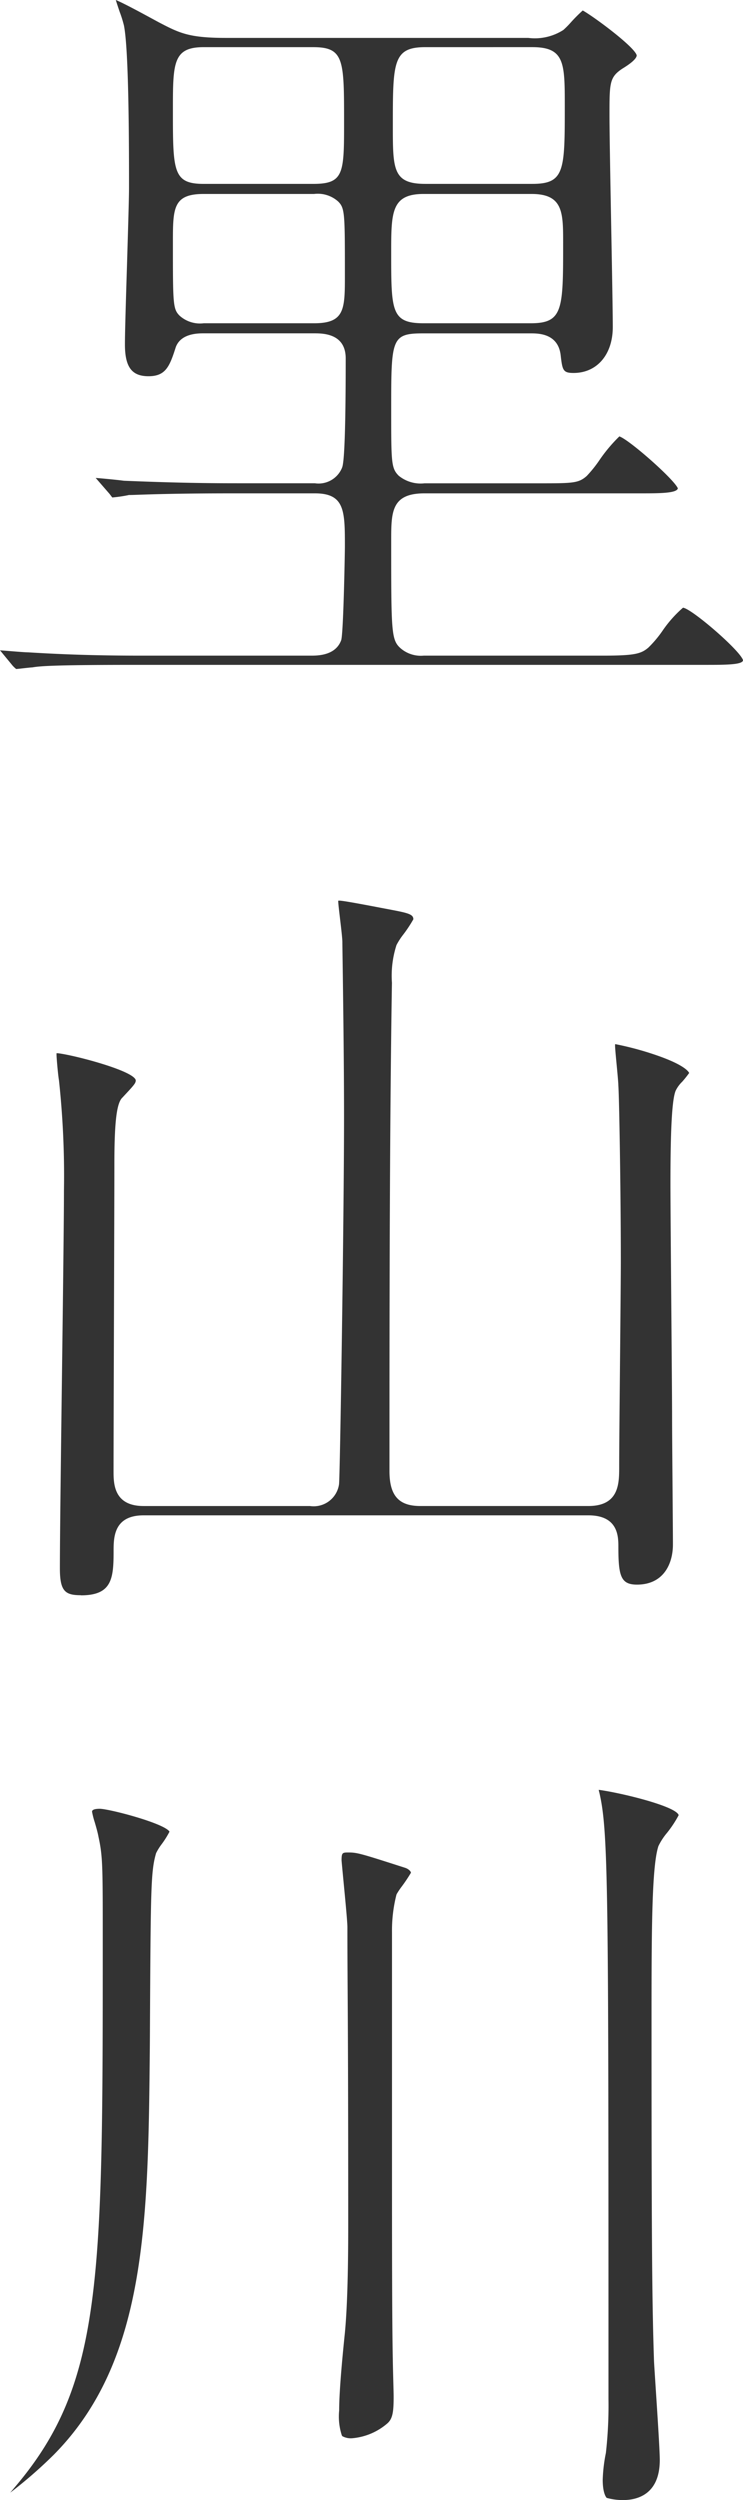 <svg id="グループ_5347" data-name="グループ 5347" xmlns="http://www.w3.org/2000/svg" xmlns:xlink="http://www.w3.org/1999/xlink" width="76.347" height="256.564" viewBox="0 0 76.347 256.564">
  <defs>
    <clipPath id="clip-path">
      <rect id="長方形_7308" data-name="長方形 7308" width="76.347" height="256.564" fill="#333"/>
    </clipPath>
  </defs>
  <g id="グループ_4208" data-name="グループ 4208" clip-path="url(#clip-path)">
    <path id="パス_2618" data-name="パス 2618" d="M1.662,68.657a3.843,3.843,0,0,1-.346-.323L0,66.737c.344.025.742.056,1.116.087.815.065,1.519.121,1.788.121,3.853.237,7.358.339,11.68.339H31.936c.7,0,2.557,0,3.128-1.6.226-.784.375-8.931.375-9.605,0-3.629,0-5.45-3.08-5.45H23.979c-5.654,0-8.446.1-9.788.145-.42.015-.7.025-.876.025h-.077l-.075.019a15.123,15.123,0,0,1-1.625.235c-.021-.021-.135-.174-.219-.285l-.071-.092L9.831,49.046c.973.075,2.452.226,2.887.288,4.436.184,7.911.26,11.684.26h7.956a2.6,2.6,0,0,0,2.776-1.564c.1-.234.389-.876.389-11.25,0-2.572-2.36-2.572-3.249-2.572H20.932c-.582,0-2.354,0-2.873,1.428-.625,1.962-1.029,2.974-2.8,2.974-1.721,0-2.422-.948-2.422-3.268,0-1.294.112-4.9.22-8.387.1-3.381.2-6.573.2-7.7,0-3.836,0-14.027-.519-16.627A12.073,12.073,0,0,0,12.3,1.224C12.181.87,12,.346,11.9,0c.769.31,2.643,1.325,3.943,2.031l.478.259c2.115,1.1,3.075,1.6,6.9,1.6H54.281a5.437,5.437,0,0,0,3.607-.815,9.483,9.483,0,0,0,.779-.787,15.7,15.7,0,0,1,1.213-1.213c1.152.638,5.325,3.733,5.545,4.6,0,.465-1.117,1.151-1.484,1.376-1.313.875-1.313,1.469-1.313,4.764,0,1.786.089,6.658.176,11.37.084,4.558.163,8.863.163,10.383,0,2.815-1.62,4.707-4.03,4.707-1.078,0-1.145-.278-1.318-1.757-.231-2.306-2.3-2.306-3.083-2.306H43.447c-3.249,0-3.249.59-3.249,7.82,0,5.446,0,6.015.775,6.791a3.564,3.564,0,0,0,2.643.776h11.6c3.652,0,4.213,0,5.067-.747a12.621,12.621,0,0,0,1.291-1.6,15.908,15.908,0,0,1,2.068-2.468c1.007.334,5.611,4.386,6.011,5.33-.1.515-1.925.515-3.857.515H43.616c-3.418,0-3.418,1.933-3.418,4.857,0,9.415,0,10.184.972,11.048a3.188,3.188,0,0,0,2.362.75H61.9c3.291,0,3.965-.177,4.725-.828a11.517,11.517,0,0,0,1.435-1.7,12.408,12.408,0,0,1,2.122-2.393c.88.089,5.842,4.359,6.168,5.384-.009.484-1.837.484-3.954.484H14.161c-7.813,0-9.94.094-10.817.256-.17.008-.46.039-.89.087-.326.037-.652.075-.792.081M43.531,19.905c-3.334,0-3.334,1.893-3.334,6.042,0,5.982,0,7.227,3.334,7.227h11c3.334,0,3.334-1.42,3.334-8.243,0-3.135,0-5.026-3.249-5.026Zm-22.6,0c-3.164,0-3.164,1.471-3.164,5.026,0,6.264,0,6.776.69,7.467a3.132,3.132,0,0,0,2.474.776H32.274c3.165,0,3.165-1.446,3.165-4.942,0-6.343,0-6.861-.691-7.552a3.134,3.134,0,0,0-2.474-.775ZM43.7,4.839c-3.334,0-3.334,1.55-3.334,8.074,0,4.456,0,5.957,3.334,5.957h11c3.334,0,3.334-1.376,3.334-7.989,0-4.4,0-6.043-3.334-6.043Zm-22.769,0c-3.164,0-3.164,1.629-3.164,6.466,0,6.262,0,7.566,3.164,7.566H32.19c3.165,0,3.165-1.1,3.165-6.381,0-6.332,0-7.65-3.165-7.65Z" fill="#333"/>
    <path id="パス_2619" data-name="パス 2619" d="M9.943,189.5c-1.626,0-2.167-.4-2.167-2.76,0-3.109.111-11.748.218-20.1.106-8.19.2-15.926.2-18.663a91.523,91.523,0,0,0-.511-11.312c-.088-.46-.252-2.28-.252-2.653,0-.054,0-.1,0-.133.036,0,.08,0,.134,0,1.615.177,7.8,1.786,8.008,2.768,0,.293-.106.433-1.251,1.654l-.1.111c-.6.525-.846,2.4-.846,6.86,0,2.564-.023,9.61-.045,16.469-.02,6.5-.04,12.833-.04,15.017,0,1.254,0,3.588,3.08,3.588h17.1a2.633,2.633,0,0,0,2.988-2.226c.1-.6.515-27.246.515-37.757,0-5.72-.1-12.617-.145-15.931-.015-1.052-.025-1.746-.025-1.929,0-.386-.11-1.321-.227-2.311-.092-.783-.2-1.671-.2-1.921,0-.017,0-.033,0-.046.034,0,.079-.005.136-.005.4,0,3.091.515,4.239.735l1.158.22c1.748.331,2.188.479,2.188.959a13.8,13.8,0,0,1-1.019,1.544,6.987,6.987,0,0,0-.714,1.1,10.259,10.259,0,0,0-.468,3.872c-.254,15.654-.254,35.567-.254,50.107,0,2.515.947,3.588,3.165,3.588H62.082c3.165,0,3.165-2.319,3.165-4.011s.045-6.422.088-11.022c.041-4.363.081-8.611.081-10.053,0-7.059-.167-17.013-.256-18.08,0-.252-.063-.956-.17-2.08-.078-.819-.167-1.748-.167-2.015a1.047,1.047,0,0,1,.008-.134l.045,0a31.887,31.887,0,0,1,4.165,1.123c2.786.956,3.3,1.632,3.4,1.831a11.419,11.419,0,0,1-.718.9,3.257,3.257,0,0,0-.668.914c-.368.852-.54,3.8-.54,9.508,0,1.949.045,7.334.088,12.594.041,5.016.081,9.919.081,11.613,0,1.05.023,3.977.045,6.806.02,2.643.041,5.2.041,6.058,0,1.989-.97,4.115-3.692,4.115-1.662,0-1.914-.87-1.914-3.861,0-1.055,0-3.249-3.08-3.249H16.376c-3.08,0-3.08,2.3-3.08,3.672,0,2.813-.163,4.538-3.353,4.538" transform="translate(-1.623 -25.794)" fill="#333"/>
    <path id="パス_2620" data-name="パス 2620" d="M64.306,307.824a6.265,6.265,0,0,1-1.674-.226c-.055-.053-.41-.471-.41-1.858a16.214,16.214,0,0,1,.327-2.755,43.527,43.527,0,0,0,.266-5.54c0-52.71,0-58.219-.948-62.268a1.371,1.371,0,0,1-.053-.242c2.306.31,7.946,1.682,8.215,2.6a11.5,11.5,0,0,1-1.2,1.819,6.468,6.468,0,0,0-.88,1.352c-.709,2.129-.709,9.059-.709,18.65,0,23.842.077,28.735.254,34.215.028.527.1,1.6.181,2.876.174,2.66.412,6.3.412,7.261,0,3.58-2.367,4.115-3.776,4.115M1.9,306.4c8.949-10.584,8.949-21.136,8.949-56.1,0-7.56,0-8.531-.438-10.544-.082-.455-.246-1.019-.392-1.516a8.283,8.283,0,0,1-.271-1.061c0-.2.274-.3.813-.3,1.111.045,6.62,1.5,7.149,2.349a9.268,9.268,0,0,1-.788,1.261,5.753,5.753,0,0,0-.593.949c-.543,1.888-.552,3.471-.633,18.613l-.007,1.127c-.17,18.069-.3,32.341-9.888,42.009a46.354,46.354,0,0,1-4.463,3.88L1.9,306.4m34.562-4.921a1.794,1.794,0,0,1-.993-.212l-.024-.041-.026-.03a6.225,6.225,0,0,1-.278-2.562c0-1.534.192-4.143.589-7.976.228-2.384.342-6.049.342-10.9,0-14.353-.034-20.27-.061-24.59-.013-2.24-.023-3.957-.023-6.134,0-.507-.172-2.352-.4-4.711-.094-.987-.192-2.007-.2-2.149,0-.809.1-.809.729-.809.874,0,1.295.127,5.574,1.5l.245.079c.33.11.581.358.581.505a16.628,16.628,0,0,1-.946,1.413,7.354,7.354,0,0,0-.511.762l-.024.048-.015.052a14.862,14.862,0,0,0-.45,3.819v24.8c0,5.733,0,15.328.084,19.058,0,.3.023,1.181.045,2.033.02.774.04,1.52.04,1.762,0,1.539-.088,2.262-.636,2.749a6.35,6.35,0,0,1-3.647,1.535" transform="translate(-0.291 -51.259)" fill="#333"/>
  </g>
</svg>
